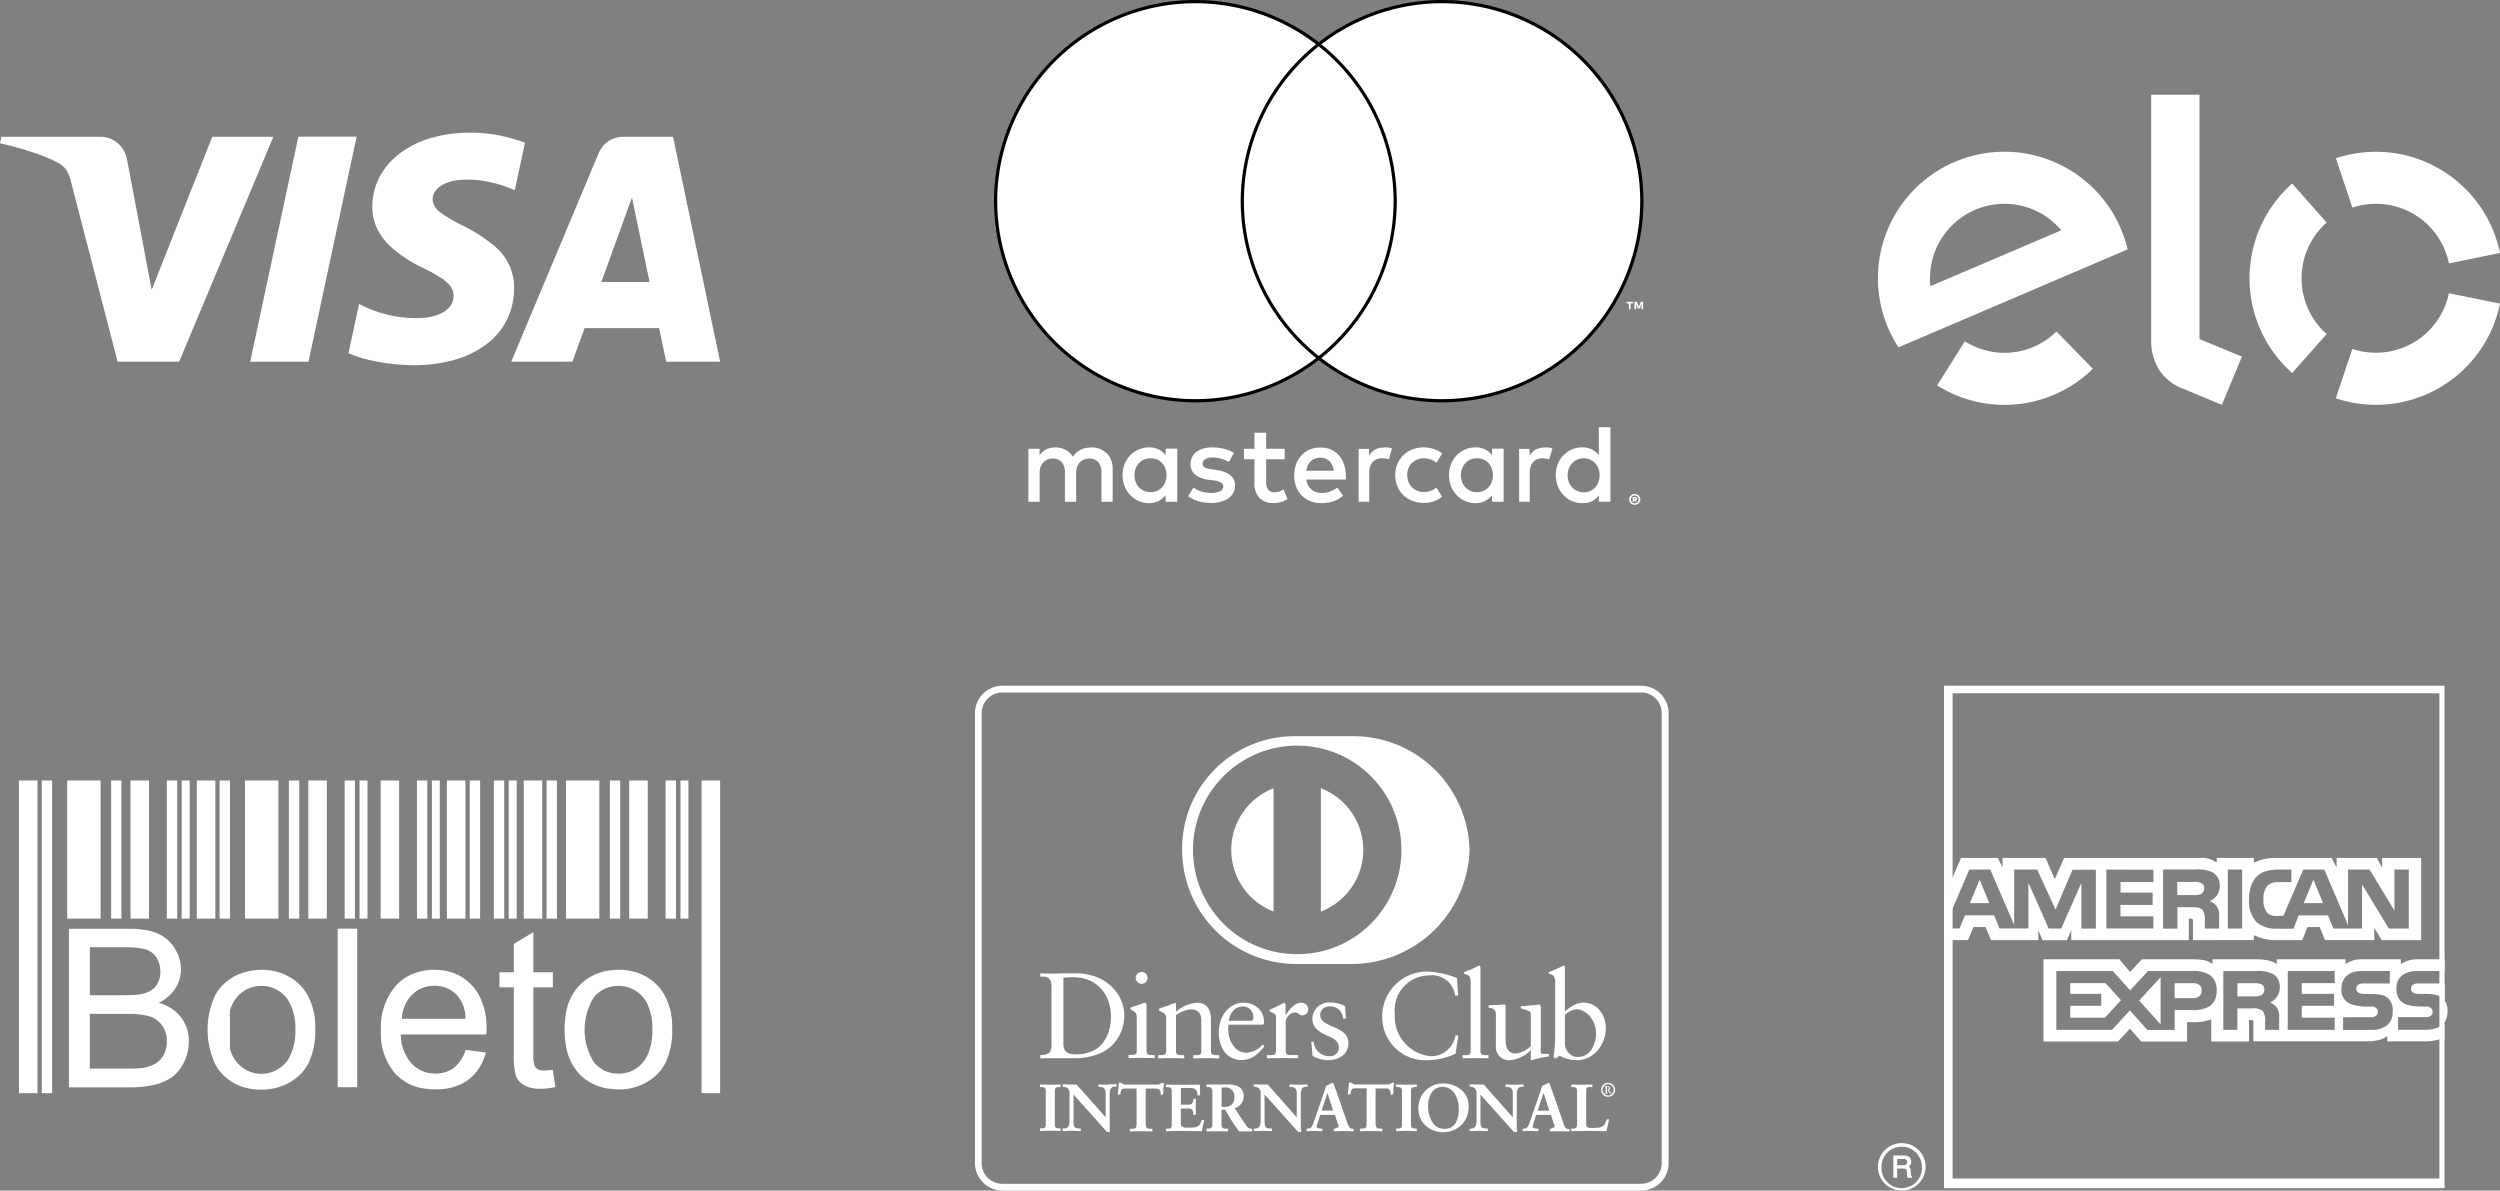 <svg xmlns="http://www.w3.org/2000/svg" xmlns:xlink="http://www.w3.org/1999/xlink" width="129.098" height="61.48" viewBox="0 0 129.098 61.48">
    <rect x="0" y="0" width="129.098" height="61.48" fill="#808080" stroke="none"/>
    <defs>
      <clipPath id="clip-path">
        <path id="Caminho_36" data-name="Caminho 36" d="M21.331,12.009a10.665,10.665,0,0,1-1.912-.193,6.583,6.583,0,0,1-1.425-.425l.548-2.544.064.03a6.19,6.19,0,0,0,2.9.7h.123a3.181,3.181,0,0,0,.643-.073,2.19,2.19,0,0,0,.575-.207,1.208,1.208,0,0,0,.414-.351.871.871,0,0,0,.163-.505c.007-.508-.387-.877-1.557-1.445a6.707,6.707,0,0,1-1.754-1.162,3.533,3.533,0,0,1-.357-.41,2.842,2.842,0,0,1-.282-.467,2.51,2.51,0,0,1-.182-.528,2.6,2.6,0,0,1-.069-.6,3.361,3.361,0,0,1,.384-1.553,3.644,3.644,0,0,1,1.049-1.211,5.019,5.019,0,0,1,1.6-.79A7.161,7.161,0,0,1,24.3,0a7.681,7.681,0,0,1,.825.044c.247.026.5.066.742.116a9.08,9.08,0,0,1,1.243.355l-.526,2.462a6.019,6.019,0,0,0-1.378-.444,5.629,5.629,0,0,0-1.076-.11,3.98,3.98,0,0,0-.511.03,2.347,2.347,0,0,0-.565.144,1.448,1.448,0,0,0-.4.231.946.946,0,0,0-.235.288.723.723,0,0,0-.081.312.9.9,0,0,0,.432.714,7.41,7.41,0,0,0,1.052.622,7.928,7.928,0,0,1,1.825,1.188,2.738,2.738,0,0,1,.9,2.083,3.668,3.668,0,0,1-.378,1.644,3.6,3.6,0,0,1-1.058,1.254,5.006,5.006,0,0,1-1.644.8A7.784,7.784,0,0,1,21.331,12.009Zm15.855-.181H34.4l-.363-1.734H30.187l-.628,1.734H26.4L30.911,1.067A1.364,1.364,0,0,1,32.193.213h2.563l2.43,11.619ZM32.634,3.352,31.053,7.711h2.489Zm-16.71,8.477H12.919L15.407.209h3.008L15.93,11.829Zm-6.677,0H6.073l-2.4-9.27a1.974,1.974,0,0,0-.246-.635,1.222,1.222,0,0,0-.471-.389A8.32,8.32,0,0,0,1.6.987C1.1.82.548.671,0,.548L.07.213H5.181a1.432,1.432,0,0,1,.47.08,1.36,1.36,0,0,1,.411.231,1.481,1.481,0,0,1,.5.877L7.833,8.118,10.961.213h3.156L9.249,11.832Z" transform="translate(0 0)" fill="#fff"></path>
      </clipPath>
      <clipPath id="clip-path-2">
        <path id="vectorMask" d="M2237.742,1561.458V1587.4h25.847v-8.563a.989.989,0,0,0,.153-.572.887.887,0,0,0-.153-.568v-16.241Z" transform="translate(-2237.742 -1561.458)" fill="none" stroke="#fff" stroke-width="1"></path>
      </clipPath>
    </defs>
    <g id="Grupo_1492" data-name="Grupo 1492" transform="translate(-936 -6843)">
      <g id="Grupo_62" data-name="Grupo 62" transform="translate(936 6849.85)">
        <g id="Grupo_61" data-name="Grupo 61" transform="translate(0 0)" clip-path="url(#clip-path)">
          <g id="Grupo_60" data-name="Grupo 60" transform="translate(-0.008 -0.119)">
            <rect id="Retângulo_97" data-name="Retângulo 97" width="37.279" height="12.135" fill="#fff"></rect>
          </g>
        </g>
      </g>
      <g id="Grupo_318" data-name="Grupo 318" transform="translate(986.347 6878.411)">
        <path id="Exclusão_1" data-name="Exclusão 1" d="M8.74,11.762H5.891A5.89,5.89,0,0,1,0,5.932,5.8,5.8,0,0,1,5.8,0H8.694l.142,0a5.977,5.977,0,0,1,4.17,1.684,6.044,6.044,0,0,1,1.835,4.248A6.1,6.1,0,0,1,8.74,11.762ZM5.939.485a5.389,5.389,0,0,0-3.007,9.855,5.335,5.335,0,0,0,2.993.914h.031a5.332,5.332,0,0,0,2.087-.423A5.388,5.388,0,0,0,5.939.485ZM4.72,9.055h0a3.411,3.411,0,0,1,0-6.366V9.053Zm2.442,0h0V2.688a3.408,3.408,0,0,1,0,6.366Z" transform="translate(10.699 2.606)" fill="#fff"></path>
        <path id="Caminho_51" data-name="Caminho 51" d="M1.751,4.383H.843c-.3,0-.6,0-.842.01V4.221H.021a.918.918,0,0,0,.406-.093c.1-.064.14-.173.15-.382V.691a.864.864,0,0,0-.045-.3A.32.32,0,0,0,.415.232.648.648,0,0,0,.054.173H0V0C.245.012.5.012.74.012L1.134,0h.691A3.006,3.006,0,0,1,2.9.187a2.311,2.311,0,0,1,.786.5,2.112,2.112,0,0,1,.486.7A2.09,2.09,0,0,1,4.34,2.2a2.223,2.223,0,0,1-.46,1.324,2.064,2.064,0,0,1-.785.6,3.267,3.267,0,0,1-1.345.259ZM1.682.2c-.2,0-.313.01-.406.017L1.193.227V3.643c0,.475.33.539.652.539A1.982,1.982,0,0,0,2.7,4.01a1.492,1.492,0,0,0,.557-.455,1.863,1.863,0,0,0,.3-.629,2.631,2.631,0,0,0,.09-.7,2.354,2.354,0,0,0-.137-.812A1.842,1.842,0,0,0,3.118.774,1.753,1.753,0,0,0,2.5.346,2.171,2.171,0,0,0,1.682.2Z" transform="translate(3.373 14.852)" fill="#fff"></path>
        <path id="Caminho_52" data-name="Caminho 52" d="M2927.949,1777.764v-.164h-.107c-.173,0-.314,0-.314-.207v-2.42l-.045-.088-.112.031c-.028.019-.378.14-.673.228v.1c.233.125.326.163.326.441v1.7c0,.207-.126.207-.3.207h-.122v.164c.233,0,.458-.012.691-.012s.448.012.66.012" transform="translate(-2918.669 -1758.528)" fill="#fff"></path>
        <path id="Caminho_53" data-name="Caminho 53" d="M2931.943,1753.682a.315.315,0,0,0,.307-.315.306.306,0,0,0-.307-.3.319.319,0,0,0-.308.3.322.322,0,0,0,.308.315" transform="translate(-2923.338 -1738.286)" fill="#fff"></path>
        <path id="Caminho_54" data-name="Caminho 54" d="M2950.812,1777.6h-.114c-.173,0-.314,0-.314-.205v-1.623c0-.491-.187-.878-.721-.878a1.833,1.833,0,0,0-1.087.473v-.409l-.038-.064a7.627,7.627,0,0,1-.828.3v.121c.3.119.363.183.363.415v1.666c0,.206-.125.206-.3.206h-.114v.164c.227,0,.451-.012.678-.012s.448.012.667.012v-.164h-.114c-.173,0-.312,0-.312-.206v-1.86a1.659,1.659,0,0,1,.727-.3c.36,0,.579.173.579.536v1.626c0,.206-.126.206-.3.206h-.114v.164c.224,0,.451-.012.68-.012s.445.012.664.012Z" transform="translate(-2938.198 -1758.526)" fill="#fff"></path>
        <path id="Caminho_55" data-name="Caminho 55" d="M1.2,2.964a1.156,1.156,0,0,1-.608-.157,1.087,1.087,0,0,1-.366-.375A1.715,1.715,0,0,1,0,1.6,2.038,2.038,0,0,1,.137.828,1.383,1.383,0,0,1,.47.337,1.274,1.274,0,0,1,.887.076,1.108,1.108,0,0,1,1.27,0a1.155,1.155,0,0,1,.719.244.937.937,0,0,1,.346.743V1.1l-.067.038H.5A1.566,1.566,0,0,0,.5,1.5a1.336,1.336,0,0,0,.287.767.824.824,0,0,0,.636.321,1.225,1.225,0,0,0,.849-.422l.086.086a2.174,2.174,0,0,1-.5.5,1.148,1.148,0,0,1-.664.209ZM1.245.2C.864.2.6.477.519.937h1.1c.154,0,.173-.08.173-.157A.614.614,0,0,0,1.649.37.519.519,0,0,0,1.245.2Z" transform="translate(12.588 16.364)" fill="#fff"></path>
        <path id="Caminho_56" data-name="Caminho 56" d="M3026.568,1777.758v-.162h-.345c-.173,0-.3,0-.3-.207v-1.476a.529.529,0,0,1,.458-.518c.219,0,.219.15.413.15a.311.311,0,0,0,.214-.1.307.307,0,0,0,.08-.222.346.346,0,0,0-.358-.332c-.38,0-.646.4-.8.647h-.012v-.564l-.055-.083c-.057,0-.309.173-.767.359v.092c.093.052.326.089.326.284v1.765c0,.208-.126.208-.3.208h-.173v.162c.23,0,.491-.01.751-.01s.532,0,.879.01" transform="translate(-3009.878 -1758.523)" fill="#fff"></path>
        <path id="Caminho_57" data-name="Caminho 57" d="M3057.664,1777.66a.828.828,0,0,1-.792-.766l-.114.029.068.724a1.649,1.649,0,0,0,.769.215c.747,0,1.081-.441,1.081-.856,0-.985-1.459-.759-1.459-1.5a.445.445,0,0,1,.491-.416.645.645,0,0,1,.69.624h.146l-.043-.641a1.623,1.623,0,0,0-.715-.184.864.864,0,0,0-.973.806c0,1.011,1.367.773,1.367,1.512a.444.444,0,0,1-.509.448" transform="translate(-3039.391 -1758.528)" fill="#fff"></path>
        <path id="Caminho_58" data-name="Caminho 58" d="M3111.086,1756.948l.145-.916-.145-.038a1.278,1.278,0,0,1-1.264,1.089,2.047,2.047,0,0,1-1.87-2.181,1.791,1.791,0,0,1,1.771-1.991,1.2,1.2,0,0,1,1.344,1.037h.157l-.062-.9a4.481,4.481,0,0,0-1.483-.333,2.308,2.308,0,0,0-2.377,2.211,2.234,2.234,0,0,0,2.4,2.361,3.522,3.522,0,0,0,1.382-.332" transform="translate(-3086.271 -1737.952)" fill="#fff"></path>
        <path id="Caminho_59" data-name="Caminho 59" d="M3165.9,1753.079v-.162h-.106c-.174,0-.311,0-.311-.207v-4.34l-.052-.088-.142.069a3.857,3.857,0,0,1-.645.272v.1c.238.067.335.081.335.489v3.5c0,.207-.128.207-.3.207h-.121v.162c.235,0,.46-.008.691-.008s.448.008.66.008" transform="translate(-3139.381 -1733.843)" fill="#fff"></path>
        <path id="Caminho_60" data-name="Caminho 60" d="M3183.525,1776.719v1.609a.677.677,0,0,0,.69.746,1.689,1.689,0,0,0,1.114-.527v.508l.03.019a6.491,6.491,0,0,1,.907-.194v-.133h-.251c-.107,0-.173,0-.173-.118v-2.317l-.051-.114c-.064,0-.416.05-.981.088v.11c.224.066.518.135.518.26v1.69a1.407,1.407,0,0,1-.759.384c-.546,0-.546-.541-.546-.731v-1.62c0-.139,0-.181-.067-.181s-.587.038-.809.045v.119c.345.03.373.187.373.346" transform="translate(-3156.625 -1759.736)" fill="#fff"></path>
        <path id="Caminho_61" data-name="Caminho 61" d="M1.438,4.893a1.728,1.728,0,0,1-.8-.185L.565,4.667l-.188.142-.13-.06A7.32,7.32,0,0,0,.334,3.63V.928A.6.6,0,0,0,.263.563.432.432,0,0,0,.026.444L0,.437V.346A4.12,4.12,0,0,0,.648.069L.788,0,.835.088V2.38a2.53,2.53,0,0,1,.434-.306,1.061,1.061,0,0,1,1.369.258,1.327,1.327,0,0,1,.23.422,1.556,1.556,0,0,1,.08.5,1.768,1.768,0,0,1-.413,1.13,1.483,1.483,0,0,1-.474.373,1.383,1.383,0,0,1-.622.14Zm0-2.625a.971.971,0,0,0-.6.3V4.089a.691.691,0,0,0,.173.411.662.662,0,0,0,.2.166.6.6,0,0,0,.28.067.838.838,0,0,0,.728-.4,1.53,1.53,0,0,0,.225-.819,1.383,1.383,0,0,0-.318-.876A1.136,1.136,0,0,0,1.8,2.37a.76.76,0,0,0-.37-.1Z" transform="translate(29.627 14.437)" fill="#fff"></path>
        <path id="Caminho_62" data-name="Caminho 62" d="M2863.911,1833.205c-.173,0-.372-.012-.508-.012h-.012v.132h.061c.125,0,.238.015.241.172v1.789c0,.173-.116.173-.241.173h-.061v.133h.012c.137,0,.338-.014.5-.014s.375.014.541.014h.014v-.133h-.06c-.125,0-.239-.014-.239-.173V1833.5c0-.172.116-.172.239-.172h.06v-.132h-.018c-.164,0-.365.012-.535.012" transform="translate(-2860.037 -1812.602)" fill="#fff"></path>
        <path id="Caminho_63" data-name="Caminho 63" d="M2881.914,1833.212c-.159,0-.319-.012-.479-.012h-.014v.132h.09c.1,0,.281.035.281.307v1.257l-1.5-1.692h-.314c-.129,0-.262-.012-.393-.012h-.014v.131h.059a.294.294,0,0,1,.295.294v1.438c0,.273-.066.416-.292.418h-.062v.133h.014c.156,0,.313-.014.467-.014s.292.014.438.014h.017v-.133h-.075c-.256,0-.3-.086-.3-.386v-1.369l1.728,1.932h.16v-.016a2.156,2.156,0,0,1-.019-.346v-1.556c0-.4.147-.416.29-.42h.064v-.131h-.014c-.142,0-.281.012-.42.012" transform="translate(-2875.044 -1812.61)" fill="#fff"></path>
        <path id="Caminho_64" data-name="Caminho 64" d="M2921.043,1831.672v.017l-.173.1h-1.782l-.173-.09v-.01h-.108v.016l-.021.289-.041.29v.016h.133v-.01c.056-.252.052-.3.3-.3h.546v1.811c0,.263-.083.266-.271.27h-.077v.135h.015c.135,0,.375-.012.578-.012s.422.012.557.012h.015v-.135h-.079c-.162,0-.266-.019-.268-.276v-1.8h.546c.216,0,.229.185.237.315v.021l.12-.045h.01v-.285l.038-.276v-.014l-.1-.017Z" transform="translate(-2911.379 -1811.191)" fill="#fff"></path>
        <path id="Caminho_65" data-name="Caminho 65" d="M2954.977,1835v.014c-.1.384-.27.4-.677.4-.225,0-.4,0-.4-.206v-.781h.4c.228,0,.228.116.252.326v.014l.13-.026v-.012c0-.131-.011-.259-.011-.389s0-.266.011-.4v-.014h-.13v.012c-.022.187-.059.287-.254.289h-.395v-.864h.462c.345,0,.382.162.4.385v.018l.12-.031h.013v-.012c0-.1-.013-.224-.013-.345v-.187h-.015c-.233,0-.587.012-.875.012s-.644-.012-.849-.012h-.016v.131h.063c.123,0,.237.014.239.181v1.789c0,.173-.118.173-.239.173h-.062v.133h.016c.2,0,.6-.016.909-.016s.691.016.917.016h.014v-.014c.03-.173.071-.361.118-.542v-.012l-.109-.028Z" transform="translate(-2943.27 -1812.594)" fill="#fff"></path>
        <path id="Caminho_66" data-name="Caminho 66" d="M1.113,2.421H0V2.283H.076c.14,0,.225-.064.225-.173V.382A.252.252,0,0,0,.232.174.256.256,0,0,0,.083.133H0V0H.546c.123,0,.2.009.289,0s.173,0,.259,0A1.113,1.113,0,0,1,1.67.123a.5.5,0,0,1,.183.188.645.645,0,0,1-.4.914l.574.864a.358.358,0,0,0,.32.2h.012v.135H1.68A9,9,0,0,1,.973,1.31h-.2v.716c0,.256.105.258.263.258h.08ZM.951.154.778.166v.992H.925a.543.543,0,0,0,.38-.119.536.536,0,0,0,.13-.4A.449.449,0,0,0,.951.154Z" transform="translate(11.957 20.589)" fill="#fff"></path>
        <path id="Caminho_67" data-name="Caminho 67" d="M3018.509,1833.327v-.131h-.018c-.141,0-.28.012-.42.012s-.316-.012-.479-.012h-.014v.131h.089c.1,0,.283.035.283.31v1.256l-1.5-1.692h-.314c-.129,0-.265-.012-.394-.012h-.014v.131h.059a.292.292,0,0,1,.3.294v1.438c0,.273-.066.416-.292.42h-.06v.131h.014c.154,0,.312-.012.466-.012s.292.012.439.012h.016v-.131h-.073c-.259,0-.3-.088-.308-.385v-1.371l1.737,1.934h.156v-.015a1.931,1.931,0,0,1-.023-.346v-1.556c0-.4.151-.417.294-.42Z" transform="translate(-3001.334 -1812.606)" fill="#fff"></path>
        <path id="Caminho_68" data-name="Caminho 68" d="M.811,2.5H.741c-.118,0-.239-.01-.358-.01a3.137,3.137,0,0,0-.32.01H0V2.37H.036a.285.285,0,0,0,.173-.054.328.328,0,0,0,.112-.157L.864.588A3.885,3.885,0,0,0,1,.156,1.573,1.573,0,0,0,1.312,0h.035l.036.022.031.085L2.041,1.9l.033.093c.031.092.062.173.1.252a.2.2,0,0,0,.211.128h.04v.131H2.333c-.128,0-.261-.01-.4-.01s-.278,0-.423.01H1.4V2.37h.054l.2-.085a1.073,1.073,0,0,0-.066-.24l-.13-.385H.7L.593,2c-.012.043-.026.083-.038.118a.534.534,0,0,0-.036.142c0,.092.154.105.244.105H.811V2.5ZM1.072.519h0l-.3.919h.595Z" transform="translate(17.128 20.503)" fill="#fff"></path>
        <path id="Caminho_69" data-name="Caminho 69" d="M3084.922,1831.672v.019l-.172.091h-1.78l-.173-.09v-.01h-.108v.016l-.021.289-.039.289v.016h.132v-.011c.054-.252.048-.3.3-.3h.544v1.811c0,.262-.08.266-.269.27h-.078v.135h.01c.133,0,.373-.012.577-.012s.424.012.558.012h.014v-.135h-.081c-.163,0-.267-.019-.269-.276v-1.8h.546c.216,0,.23.185.237.314v.021l.123-.045h.012v-.285l.038-.277v-.014l-.1-.017Z" transform="translate(-3063.38 -1811.191)" fill="#fff"></path>
        <path id="Caminho_70" data-name="Caminho 70" d="M3117.757,1833.222c-.173,0-.371-.012-.508-.012h-.012v.127h.062c.124,0,.235.018.237.183v1.791c0,.173-.115.173-.237.173h-.062v.133h.012c.135,0,.336-.014.5-.014s.374.014.54.014h.013v-.133h-.06c-.126,0-.239-.012-.239-.173v-1.791c0-.172.113-.172.239-.183h.06v-.127h-.013c-.163,0-.368.012-.536.012" transform="translate(-3095.487 -1812.618)" fill="#fff"></path>
        <path id="Caminho_71" data-name="Caminho 71" d="M1.295,2.517a1.341,1.341,0,0,1-.921-.346A1.149,1.149,0,0,1,.1,1.78a1.3,1.3,0,0,1-.1-.5A1.279,1.279,0,0,1,.37.368,1.274,1.274,0,0,1,1.276,0a1.429,1.429,0,0,1,.937.321A1.1,1.1,0,0,1,2.5.692a1.2,1.2,0,0,1,.1.5,1.45,1.45,0,0,1-.1.534,1.231,1.231,0,0,1-.277.417,1.314,1.314,0,0,1-.926.372ZM1.27.173A.664.664,0,0,0,.669.5a1.234,1.234,0,0,0-.161.659,1.566,1.566,0,0,0,.206.819.709.709,0,0,0,.612.363.752.752,0,0,0,.394-.09A.634.634,0,0,0,1.951,2a1.556,1.556,0,0,0,.138-.721,1.383,1.383,0,0,0-.2-.736A.724.724,0,0,0,1.27.173Z" transform="translate(22.894 20.54)" fill="#fff"></path>
        <path id="Caminho_72" data-name="Caminho 72" d="M3172.464,1833.327v-.131h-.014c-.141,0-.28.012-.42.012s-.317-.012-.479-.012h-.016v.131h.092c.1,0,.28.035.28.31v1.256l-1.5-1.692h-.316c-.128,0-.259-.012-.394-.012h-.012v.131h.056a.293.293,0,0,1,.208.086.3.3,0,0,1,.085.208v1.44c0,.273-.067.417-.292.418h-.061v.133h.013c.157,0,.311-.012.466-.012s.293.012.44.012h.016v-.133h-.074c-.257,0-.3-.087-.305-.384v-1.37l1.728,1.934h.162v-.015a2.645,2.645,0,0,1-.016-.346v-1.556c0-.4.15-.416.29-.42Z" transform="translate(-3144.134 -1812.606)" fill="#fff"></path>
        <path id="Caminho_73" data-name="Caminho 73" d="M.812,2.5H.8c-.131,0-.273-.012-.411-.012s-.239,0-.37.012H0V2.37H.036a.3.3,0,0,0,.285-.214L.864.586A4.438,4.438,0,0,0,1,.154,1.535,1.535,0,0,0,1.312,0h.035l.036.021.029.085.633,1.8v.016a2.973,2.973,0,0,0,.121.33.2.2,0,0,0,.213.13H2.42v.131H2.4c-.162,0-.309-.012-.47-.012s-.356,0-.519.012H1.4V2.37h.052l.2-.086a1.037,1.037,0,0,0-.067-.24l-.131-.385H.691L.586,2q-.018.062-.036.114h0a.47.47,0,0,0-.031.145c0,.048.041.107.239.107H.812V2.5ZM1.073.519h0l-.3.918h.6Z" transform="translate(28.285 20.505)" fill="#fff"></path>
        <path id="Caminho_74" data-name="Caminho 74" d="M3243.8,1835.006v.012l-.1.241a.479.479,0,0,1-.32.173l-.255.014h-.191c-.107-.016-.19-.05-.192-.173v-1.763c0-.173.085-.173.217-.173h.1v-.132h-.013c-.173,0-.346.012-.519.012s-.356-.012-.539-.012h-.014v.132h.054c.124,0,.241.014.241.173v1.755c0,.2-.117.215-.241.216h-.062v.132h.014c.3,0,.6-.012.9-.012s.6.012.9.012h.012v-.01c.041-.2.088-.387.128-.581V1835Z" transform="translate(-3211.179 -1812.612)" fill="#fff"></path>
        <path id="Caminho_75" data-name="Caminho 75" d="M.36.721A.346.346,0,0,1,0,.361.361.361,0,0,1,.1.105.356.356,0,0,1,.36,0,.356.356,0,0,1,.717.361a.36.36,0,0,1-.1.256.358.358,0,0,1-.254.1Zm0-.652A.282.282,0,0,0,.154.157a.3.3,0,0,0-.083.2.3.3,0,0,0,.083.2A.282.282,0,0,0,.36.653.294.294,0,0,0,.645.361a.3.3,0,0,0-.083-.2A.278.278,0,0,0,.36.069Z" transform="translate(32.336 20.507)" fill="#fff"></path>
        <path id="Caminho_76" data-name="Caminho 76" d="M.173.382H0V.365L.052.33V.066L0,.017V0H.188L.308.1.221.2l.06.083L.359.37V.382H.29L.162.214H.121V.335L.173.365ZM.121.022V.2H.164L.232.1.162.022Z" transform="translate(32.515 20.676)" fill="#fff"></path>
        <path id="Caminho_77" data-name="Caminho 77" d="M34.394,26.069H1.422A1.422,1.422,0,0,1,.112,25.2,1.4,1.4,0,0,1,0,24.657V1.414a1.405,1.405,0,0,1,.417-1A1.422,1.422,0,0,1,1.422,0H34.394a1.424,1.424,0,0,1,1.312.864,1.4,1.4,0,0,1,.112.55V24.657a1.4,1.4,0,0,1-.417,1,1.424,1.424,0,0,1-1.006.413ZM1.422.346A1.065,1.065,0,0,0,.667.657a1.051,1.051,0,0,0-.321.757V24.657a1.051,1.051,0,0,0,.313.75,1.065,1.065,0,0,0,.755.311H34.394a1.066,1.066,0,0,0,1.068-1.061V1.414A1.066,1.066,0,0,0,34.394.346Z" transform="translate(0 0)" fill="#fff"></path>
      </g>
      <g id="Grupo_319" data-name="Grupo 319" transform="translate(1032.974 6878.411)">
        <g id="Grupo_66" data-name="Grupo 66" transform="translate(3.414)" clip-path="url(#clip-path-2)">
          <rect id="Retângulo_98" data-name="Retângulo 98" width="26.137" height="26.06" transform="translate(-0.057 -0.113)" fill="none" stroke="#fff" stroke-width="1"></rect>
        </g>
        <path id="União_2" data-name="União 2" d="M15.752,9.477H13.8V8.332a2.424,2.424,0,0,1-.947.148h-.3v1h-2.37L9.6,8.816l-.617.661H5.137V5.233H9.055l.554.653.607-.653h2.623a2.964,2.964,0,0,1,.543.044.949.949,0,0,1,.482.205V5.233H16.2a2.483,2.483,0,0,1,.47.048,1.337,1.337,0,0,1,.513.2V5.233h3.554v.249a1.409,1.409,0,0,1,.86-.249h1.994v.249a1.53,1.53,0,0,1,.912-.249h1.348v.607H24.4c-.5,0-1.039.237-1.039.9,0,.9.74.924,1.4.936h.126a.363.363,0,0,1,.251.068.246.246,0,0,1,.093.2.257.257,0,0,1-.086.2.416.416,0,0,1-.3.078H23.448v.654h1.4a1.641,1.641,0,0,0,.6-.1.81.81,0,0,0,.386-.293v.789a2.442,2.442,0,0,1-1.067.2H22.892V9.2a1.185,1.185,0,0,1-.432.2,2.185,2.185,0,0,1-.555.07H15.976V8.5c0-.119,0-.126-.133-.126h-.091v1.11Zm4.857-1.25v.654h1.417a1.31,1.31,0,0,0,.845-.237.889.889,0,0,0,.3-.726.845.845,0,0,0-.219-.652.731.731,0,0,0-.329-.184,2.08,2.08,0,0,0-.5-.05l-.39-.011a.807.807,0,0,1-.282-.037.229.229,0,0,1-.158-.226.236.236,0,0,1,.107-.22.507.507,0,0,1,.292-.054H23.02V5.839H21.561c-.766,0-1.038.468-1.038.9a.782.782,0,0,0,.455.8,2.571,2.571,0,0,0,.945.138h.13a.368.368,0,0,1,.257.068.247.247,0,0,1,.091.2.257.257,0,0,1-.086.2.418.418,0,0,1-.3.078ZM9.6,7.873l.9,1.008h1.411V7.857h.908a1.62,1.62,0,0,0,.871-.185.781.781,0,0,0,.284-.311,1.123,1.123,0,0,0,.107-.521,1.1,1.1,0,0,0-.109-.511.778.778,0,0,0-.286-.305,1.558,1.558,0,0,0-.827-.185H10.536l-.925.993-.893-.993H5.8v3.04H8.672L9.6,7.871Zm8.149,1.006h2.425V8.247h-1.7v-.61h1.665V7.019H18.474V6.464h1.7V5.839H17.752Zm-3.327,0h.728V7.77l0,0h.778a.7.7,0,0,1,.533.135.819.819,0,0,1,.119.542v.433h.726v-.6a.869.869,0,0,0-.12-.554.757.757,0,0,0-.354-.256.8.8,0,0,0,.326-.253.878.878,0,0,0,.184-.555.786.786,0,0,0-.1-.418.739.739,0,0,0-.27-.259,1.747,1.747,0,0,0-.875-.142H14.424ZM10.076,7.361l1.11-1.2V8.6ZM6.52,8.247v-.61h1.6V7.019H6.52V6.464h1.82l.8.885-.828.893,0,.005Zm19.31-.923a.448.448,0,0,0-.042-.05.725.725,0,0,0-.328-.185,2.09,2.09,0,0,0-.5-.063l-.4-.005a.8.8,0,0,1-.281-.037.229.229,0,0,1-.159-.226.24.24,0,0,1,.107-.22.507.507,0,0,1,.292-.054h1.335v.869ZM11.909,7.239V6.467h.949a.531.531,0,0,1,.322.087.337.337,0,0,1,.123.287c0,.253-.167.4-.455.4Zm4.127-.09v0h-.885v-.68h.9a.709.709,0,0,1,.342.059.286.286,0,0,1,.15.272.327.327,0,0,1-.15.284.7.7,0,0,1-.3.068ZM6.572,3.722l-.22.526H5.089l-.22-.52v.518H2.426L2.147,3.57H1.521l-.281.673H0v-.6H.8l.285-.68H2.591l.275.679H4.358V1.28L5.405,3.646h.638l.01,0,1.04-2.356,0,2.358h.74l.008,0V.609H7.835l-1.2,0,0,0L5.76,2.666,4.81.6H3.623v0l0,2.865L2.389.6H1.305l-.393.924L0,3.643V2.024L.879,0h1.9l.246.5V0H5.241L5.725,1.1,6.2,0h7.054c.032,0,.065,0,.1,0a1.186,1.186,0,0,1,.726.25V0H16V.25A2.465,2.465,0,0,1,17.078,0c.046,0,.092,0,.137,0h2.8l.259.5V0h2.072l.279.5V0h2.016V4.244H22.6L22.219,3.6v.642H19.676L19.4,3.569H18.77l-.274.675H17.105A2.508,2.508,0,0,1,16,3.986v.257H12.857V3.28c0-.136-.027-.142-.107-.142h-.111V4.246H6.572ZM16.6.692a1.083,1.083,0,0,0-.454.27,1.3,1.3,0,0,0-.312.555,2.257,2.257,0,0,0-.08.64,1.536,1.536,0,0,0,.392,1.163,1.569,1.569,0,0,0,.969.337l.081,0h.853l.265-.691h1.513l.281.68h1.48V1.367l1.382,2.279H24V.6h-.74V2.723L21.975.6h-1.11V3.479L19.639.6H18.55l-1.023,2.39H17.2L17.14,3a.713.713,0,0,1-.443-.156,1.04,1.04,0,0,1-.2-.714,1.008,1.008,0,0,1,.2-.69.7.7,0,0,1,.48-.189.679.679,0,0,1,.075,0h.687V.6h-.731A2.158,2.158,0,0,0,16.6.692ZM11.314,3.651h.727V3.645h.014v-1.1h-.012l.012,0,.767,0,.013,0a1.731,1.731,0,0,1,.269.016.719.719,0,0,1,.247.115l0,.006a.9.9,0,0,1,.12.48l-.005.047v.022c0,.012,0,.023,0,.035v.38h0l.74,0v-.6a.858.858,0,0,0-.124-.554.83.83,0,0,0-.357-.259.858.858,0,0,0,.515-.808.8.8,0,0,0-.009-.14.707.707,0,0,0-.046-.171.623.623,0,0,0-.049-.1.712.712,0,0,0-.266-.268,1.727,1.727,0,0,0-.719-.157,1.591,1.591,0,0,0-.16.008H11.329V.612h-.015Zm3.341-.005h.74V.6h-.74ZM8.384.608V3.643l2.428,0V3.015h-1.7V2.427h1.662V1.8h-.009V1.789H9.115V1.245h1.7V.608L8.384.6h0ZM19.574,2.335h-1l.5-1.21.5,1.208v0Zm-18.236,0,.5-1.211.5,1.211Zm11.588-.418h-.883V1.239h.894a.752.752,0,0,1,.347.056.276.276,0,0,1,.15.266.327.327,0,0,1-.149.294v0a.711.711,0,0,1-.3.066Z" transform="translate(3.413 8.892)" fill="#fff"></path>
        <path id="Caminho_80" data-name="Caminho 80" d="M1.228,2.449A1.224,1.224,0,0,1,.366.357a1.239,1.239,0,0,1,1.742,0,1.225,1.225,0,0,1-.88,2.092Zm0-2.264a1.038,1.038,0,0,0-.74.307,1.047,1.047,0,0,0-.3.74,1.045,1.045,0,1,0,2.088,0,1.049,1.049,0,0,0-.3-.74A1.036,1.036,0,0,0,1.228.185ZM1,1.789H.8V.639h.533A.486.486,0,0,1,1.6.7a.285.285,0,0,1,.124.255.3.3,0,0,1-.124.259c.046.028.092.078.1.211l.009.2c0,.057,0,.067.055.092v.068H1.535A1.507,1.507,0,0,1,1.5,1.48c0-.091-.013-.166-.166-.166H1v.47ZM1,.818v.32h.314c.185,0,.2-.089.2-.165,0-.137-.092-.155-.174-.155Z" transform="translate(-0.005 23.62)" fill="#fff"></path>
      </g>
      <g id="_3" data-name="3" transform="translate(1032.974 6847.893)">
        <path id="Caminho_86" data-name="Caminho 86" d="M1497.177,1805.049a3.822,3.822,0,0,1-4.734.505l-1.43,2.279a6.521,6.521,0,0,0,8.042-.857Z" transform="translate(-1487.955 -1792.824)" fill="#fff"></path>
        <path id="Caminho_87" data-name="Caminho 87" d="M1.059,10.1A6.53,6.53,0,0,1,6.529,0h.1a6.536,6.536,0,0,1,6.262,5.042ZM6.531,2.689A3.848,3.848,0,0,0,2.686,6.478a3.344,3.344,0,0,0,.022.464l6.76-2.887A3.9,3.9,0,0,0,8.89,3.5a3.855,3.855,0,0,0-.685-.427A3.8,3.8,0,0,0,6.594,2.69Z" transform="translate(0.004 2.943)" fill="#fff"></path>
        <path id="Caminho_88" data-name="Caminho 88" d="M1692.882,1584.514v12.615l2.189.908-1.035,2.49-2.165-.9a2.453,2.453,0,0,1-1.068-.9,2.822,2.822,0,0,1-.419-1.565v-12.65Z" transform="translate(-1676.274 -1584.514)" fill="#fff"></path>
        <path id="Caminho_89" data-name="Caminho 89" d="M1863.275,1640.49a3.848,3.848,0,0,1,4.987,2.881l2.637-.538a6.543,6.543,0,0,0-8.475-4.891Z" transform="translate(-1838.775 -1634.662)" fill="#fff"></path>
        <path id="Caminho_90" data-name="Caminho 90" d="M1784.093,1676.993l1.783-2.013a3.844,3.844,0,0,1,0-5.758l-1.783-2.016a6.534,6.534,0,0,0,0,9.782" transform="translate(-1762.703 -1662.622)" fill="#fff"></path>
        <path id="Caminho_91" data-name="Caminho 91" d="M1868.2,1769.407a3.848,3.848,0,0,1-4.987,2.874l-.854,2.551a6.54,6.54,0,0,0,8.479-4.891Z" transform="translate(-1838.714 -1759.157)" fill="#fff"></path>
      </g>
      <g id="Grupo_1160" data-name="Grupo 1160" transform="translate(14 3959)">
        <g id="Grupo_67" data-name="Grupo 67" transform="translate(975.105 2907.103)">
          <path id="Caminho_107" data-name="Caminho 107" d="M6.47-22.8a1.009,1.009,0,0,0-.336-.225,1.178,1.178,0,0,0-.431-.081,1.678,1.678,0,0,0-.258.022,1.206,1.206,0,0,0-.263.074.994.994,0,0,0-.245.151.96.96,0,0,0-.2.242.994.994,0,0,0-.372-.359,1.106,1.106,0,0,0-.542-.131,1.5,1.5,0,0,0-.211.02,1.118,1.118,0,0,0-.218.064.924.924,0,0,0-.206.124.9.9,0,0,0-.176.2v-.336H2.433V-20.3h.581v-1.51a.852.852,0,0,1,.054-.31.7.7,0,0,1,.148-.226.656.656,0,0,1,.216-.139.755.755,0,0,1,.265-.047.58.58,0,0,1,.455.185.787.787,0,0,1,.168.53V-20.3H4.9v-1.51a.819.819,0,0,1,.055-.31.7.7,0,0,1,.148-.226.656.656,0,0,1,.216-.139.748.748,0,0,1,.265-.047.577.577,0,0,1,.453.185.787.787,0,0,1,.168.53V-20.3h.581v-1.718a1.2,1.2,0,0,0-.079-.44,1.03,1.03,0,0,0-.223-.344" transform="translate(-2.433 23.108)" fill="#fff"></path>
        </g>
        <g id="Grupo_68" data-name="Grupo 68" transform="translate(979.973 2907.105)">
          <path id="Caminho_108" data-name="Caminho 108" d="M6.7-20.228a1.365,1.365,0,0,1-.528-.107,1.354,1.354,0,0,1-.435-.3,1.384,1.384,0,0,1-.3-.46,1.575,1.575,0,0,1-.106-.575,1.537,1.537,0,0,1,.106-.577,1.388,1.388,0,0,1,.292-.456,1.334,1.334,0,0,1,.441-.3,1.333,1.333,0,0,1,.528-.106,1.065,1.065,0,0,1,.5.109,1.057,1.057,0,0,1,.356.294v-.336h.6V-20.3h-.6v-.336a1.078,1.078,0,0,1-.354.29A1.1,1.1,0,0,1,6.7-20.228Zm.07-2.315a.776.776,0,0,0-.347.07.745.745,0,0,0-.252.188.814.814,0,0,0-.168.279.986.986,0,0,0-.057.336,1,1,0,0,0,.057.336.847.847,0,0,0,.168.279.817.817,0,0,0,.257.19.856.856,0,0,0,.347.069.881.881,0,0,0,.336-.067.8.8,0,0,0,.428-.461,1.009,1.009,0,0,0,0-.695.814.814,0,0,0-.168-.279.751.751,0,0,0-.26-.185A.811.811,0,0,0,6.773-22.544Z" transform="translate(-5.335 23.106)" fill="#fff"></path>
        </g>
        <g id="Grupo_69" data-name="Grupo 69" transform="translate(983.361 2907.107)">
          <path id="Caminho_109" data-name="Caminho 109" d="M9.533-21.672a1.466,1.466,0,0,0-.7-.262l-.282-.044a1.644,1.644,0,0,1-.176-.034.623.623,0,0,1-.143-.049.32.32,0,0,1-.1-.081.217.217,0,0,1-.035-.121.271.271,0,0,1,.136-.235.675.675,0,0,1,.381-.091,1.271,1.271,0,0,1,.253.023,1.843,1.843,0,0,1,.235.057,1.4,1.4,0,0,1,.2.075,1.192,1.192,0,0,1,.153.079l.257-.466a1.73,1.73,0,0,0-.5-.213,2.393,2.393,0,0,0-.609-.074,1.649,1.649,0,0,0-.47.06,1.082,1.082,0,0,0-.356.168.752.752,0,0,0-.226.275.858.858,0,0,0-.077.366.675.675,0,0,0,.235.535,1.337,1.337,0,0,0,.693.267l.285.037a.879.879,0,0,1,.359.111.22.22,0,0,1,.114.193A.271.271,0,0,1,9-20.848a.98.98,0,0,1-.465.089,1.831,1.831,0,0,1-.3-.023,2.06,2.06,0,0,1-.243-.06,1.283,1.283,0,0,1-.2-.089c-.057-.034-.114-.069-.168-.107l-.277.448a1.693,1.693,0,0,0,.312.18,2.373,2.373,0,0,0,.319.107,2.195,2.195,0,0,0,.3.05c.092,0,.168.013.247.013a1.911,1.911,0,0,0,.525-.067,1.192,1.192,0,0,0,.391-.183.8.8,0,0,0,.243-.282.777.777,0,0,0,.084-.362.653.653,0,0,0-.252-.547" transform="translate(-7.354 23.105)" fill="#fff"></path>
        </g>
        <g id="Grupo_70" data-name="Grupo 70" transform="translate(988.832 2907.106)">
          <path id="Caminho_110" data-name="Caminho 110" d="M12.014-20.229a1.563,1.563,0,0,1-.56-.1,1.326,1.326,0,0,1-.448-.292,1.372,1.372,0,0,1-.289-.453,1.625,1.625,0,0,1-.1-.592,1.691,1.691,0,0,1,.1-.586A1.371,1.371,0,0,1,11-22.708a1.218,1.218,0,0,1,.43-.294,1.392,1.392,0,0,1,.552-.1,1.3,1.3,0,0,1,.523.1,1.123,1.123,0,0,1,.408.294,1.354,1.354,0,0,1,.265.453,1.719,1.719,0,0,1,.1.584v.082h0v.141H11.238a.934.934,0,0,0,.107.317.779.779,0,0,0,.185.215.768.768,0,0,0,.242.124,1,1,0,0,0,.28.035,1.214,1.214,0,0,0,.409-.07,1.357,1.357,0,0,0,.379-.211l.3.424a1.513,1.513,0,0,1-.534.3A2.1,2.1,0,0,1,12.014-20.229Zm-.049-2.347a.791.791,0,0,0-.285.049.633.633,0,0,0-.213.139.782.782,0,0,0-.148.213,1.072,1.072,0,0,0-.081.273h1.419a.835.835,0,0,0-.228-.5A.634.634,0,0,0,11.966-22.576Z" transform="translate(-10.615 23.106)" fill="#fff"></path>
        </g>
        <g id="Grupo_71" data-name="Grupo 71" transform="translate(996.827 2907.105)">
          <path id="Caminho_111" data-name="Caminho 111" d="M16.747-20.228a1.365,1.365,0,0,1-.528-.107,1.354,1.354,0,0,1-.435-.3,1.384,1.384,0,0,1-.3-.46,1.575,1.575,0,0,1-.106-.575,1.537,1.537,0,0,1,.106-.577,1.388,1.388,0,0,1,.292-.456,1.334,1.334,0,0,1,.441-.3,1.333,1.333,0,0,1,.528-.106,1.065,1.065,0,0,1,.5.109,1.057,1.057,0,0,1,.356.294v-.336h.6V-20.3h-.6v-.336a1.079,1.079,0,0,1-.354.29A1.1,1.1,0,0,1,16.747-20.228Zm.07-2.315a.776.776,0,0,0-.347.07.745.745,0,0,0-.252.188.814.814,0,0,0-.168.279.986.986,0,0,0-.057.336,1,1,0,0,0,.057.336.847.847,0,0,0,.168.279.817.817,0,0,0,.257.19.856.856,0,0,0,.347.069.881.881,0,0,0,.336-.067.816.816,0,0,0,.26-.185.823.823,0,0,0,.168-.277,1.029,1.029,0,0,0,0-.695.814.814,0,0,0-.168-.279.751.751,0,0,0-.26-.185A.811.811,0,0,0,16.818-22.544Z" transform="translate(-15.38 23.106)" fill="#fff"></path>
        </g>
        <g id="Grupo_72" data-name="Grupo 72" transform="translate(986.236 2906.345)">
          <path id="Caminho_112" data-name="Caminho 112" d="M10.93-20.538a.858.858,0,0,1-.284.054.566.566,0,0,1-.168-.027.4.4,0,0,1-.138-.089.413.413,0,0,1-.092-.168A.691.691,0,0,1,10.214-21v-1.188h.958v-.542h-.958v-.829h-.6v.829H9.068v.542h.545v1.2a1.1,1.1,0,0,0,.258.8.979.979,0,0,0,.723.26,1.309,1.309,0,0,0,.468-.081,1.691,1.691,0,0,0,.255-.121l-.2-.505a1.4,1.4,0,0,1-.183.086" transform="translate(-9.068 23.56)" fill="#fff"></path>
        </g>
        <g id="Grupo_73" data-name="Grupo 73" transform="translate(992.154 2907.099)">
          <path id="Caminho_113" data-name="Caminho 113" d="M13.925-23.1a1.054,1.054,0,0,0-.453.092.946.946,0,0,0-.336.336v-.359H12.6V-20.3h.547v-1.51a.969.969,0,0,1,.049-.31.71.71,0,0,1,.134-.232.57.57,0,0,1,.208-.143.671.671,0,0,1,.262-.049,1.08,1.08,0,0,1,.233.025.911.911,0,0,1,.121.034l.169-.57a1.163,1.163,0,0,0-.146-.037,1.375,1.375,0,0,0-.248-.018" transform="translate(-12.595 23.11)" fill="#fff"></path>
        </g>
        <g id="Grupo_74" data-name="Grupo 74" transform="translate(1000.447 2907.099)">
          <path id="Caminho_114" data-name="Caminho 114" d="M18.87-23.1a1.066,1.066,0,0,0-.455.092.946.946,0,0,0-.336.336v-.359h-.542V-20.3h.547v-1.51a.925.925,0,0,1,.049-.31.71.71,0,0,1,.134-.232.544.544,0,0,1,.206-.143.671.671,0,0,1,.262-.049,1.08,1.08,0,0,1,.233.025.911.911,0,0,1,.121.034l.168-.57a1.032,1.032,0,0,0-.146-.037,1.328,1.328,0,0,0-.245-.018" transform="translate(-17.538 23.11)" fill="#fff"></path>
        </g>
        <g id="Grupo_75" data-name="Grupo 75" transform="translate(1002.339 2906.064)">
          <path id="Caminho_115" data-name="Caminho 115" d="M20.033-19.809a1.365,1.365,0,0,1-.528-.107,1.359,1.359,0,0,1-.435-.3,1.416,1.416,0,0,1-.292-.455,1.591,1.591,0,0,1-.112-.577,1.546,1.546,0,0,1,.106-.579,1.361,1.361,0,0,1,.292-.456,1.288,1.288,0,0,1,.441-.3,1.306,1.306,0,0,1,.528-.107,1.067,1.067,0,0,1,.5.111,1.033,1.033,0,0,1,.356.292v-1.443h.6v3.847h-.6V-20.2a1.083,1.083,0,0,1-.354.292A1.136,1.136,0,0,1,20.033-19.809Zm.07-2.315a.8.8,0,0,0-.347.076.736.736,0,0,0-.252.185.814.814,0,0,0-.168.279.986.986,0,0,0-.057.336,1,1,0,0,0,.057.336.847.847,0,0,0,.168.279.812.812,0,0,0,.257.188.863.863,0,0,0,.342.077.879.879,0,0,0,.336-.065.816.816,0,0,0,.26-.185.823.823,0,0,0,.168-.277,1.014,1.014,0,0,0,0-.7.791.791,0,0,0-.168-.277.751.751,0,0,0-.26-.185A.8.8,0,0,0,20.1-22.125Z" transform="translate(-18.666 23.727)" fill="#fff"></path>
        </g>
        <g id="Grupo_76" data-name="Grupo 76" transform="translate(994.047 2907.101)">
          <path id="Caminho_116" data-name="Caminho 116" d="M14.589-22.3a.785.785,0,0,1,.27-.18.858.858,0,0,1,.336-.064,1.042,1.042,0,0,1,.372.064.874.874,0,0,1,.289.168l.289-.48A1.458,1.458,0,0,0,15.78-23a1.63,1.63,0,0,0-1.174,0,1.377,1.377,0,0,0-.465.3,1.4,1.4,0,0,0-.307.455,1.529,1.529,0,0,0,0,1.143,1.387,1.387,0,0,0,.307.455,1.429,1.429,0,0,0,.465.3,1.63,1.63,0,0,0,1.174,0,1.406,1.406,0,0,0,.364-.211l-.289-.476a.937.937,0,0,1-.289.168,1.079,1.079,0,0,1-.372.062.888.888,0,0,1-.336-.062.815.815,0,0,1-.27-.181.872.872,0,0,1-.18-.279,1,1,0,0,1,0-.71.872.872,0,0,1,.18-.279" transform="translate(-13.723 23.109)" fill="#fff"></path>
        </g>
        <g id="Grupo_77" data-name="Grupo 77" transform="translate(1006.131 2909.51)">
          <path id="Caminho_117" data-name="Caminho 117" d="M21.215-21.114a.334.334,0,0,1-.121-.022.28.28,0,0,1-.084-.062.287.287,0,0,1-.062-.087.275.275,0,0,1-.022-.109.272.272,0,0,1,.022-.111.268.268,0,0,1,.062-.086.267.267,0,0,1,.084-.06.253.253,0,0,1,.121-.022.251.251,0,0,1,.111.022.259.259,0,0,1,.092.06.3.3,0,0,1,.06.086.247.247,0,0,1,.022.111.275.275,0,0,1-.022.109.339.339,0,0,1-.06.087A.293.293,0,0,1,21.215-21.114Zm0-.482a.193.193,0,0,0-.081.017.161.161,0,0,0-.064.044.173.173,0,0,0-.044.064.2.2,0,0,0-.015.077.228.228,0,0,0,.015.081.2.2,0,0,0,.044.062.2.2,0,0,0,.221.044.223.223,0,0,0,.065-.044.179.179,0,0,0,.04-.062.2.2,0,0,0,.017-.081.173.173,0,0,0-.017-.077.148.148,0,0,0-.04-.064A.2.2,0,0,0,21.215-21.6Zm-.039.325h-.069v-.248h.122a.1.1,0,0,1,.079.023.074.074,0,0,1,.025.06.071.071,0,0,1-.02.05.1.1,0,0,1-.052.025l.075.089h-.075l-.077-.086h0v.086Zm0-.186v.045h.054a.064.064,0,0,0,.032-.007v-.034a.033.033,0,0,0-.025,0Z" transform="translate(-20.926 21.673)" fill="#fff"></path>
        </g>
        <g id="Grupo_78" data-name="Grupo 78" transform="translate(973.41 2884.079)">
          <path id="Caminho_118" data-name="Caminho 118" d="M14.211-26.523A10.287,10.287,0,0,1,18.125-34.6,10.306,10.306,0,0,0,3.648-32.92,10.308,10.308,0,0,0,5.334-18.441a10.305,10.305,0,0,0,12.791,0,10.292,10.292,0,0,1-3.914-8.082" transform="translate(-1.423 36.831)" fill="#fff"></path>
        </g>
        <g id="Grupo_79" data-name="Grupo 79" transform="translate(1005.992 2899.583)">
          <path id="Caminho_119" data-name="Caminho 119" d="M21.346-27.206h-.094v-.384h.128l.1.247.1-.247H21.7v.384H21.61v-.267l-.086.23h-.1l-.082-.23Zm-.287,0h-.094v-.3h-.122v-.082h.336v.082h-.124v.3Z" transform="translate(-20.843 27.59)" fill="#fff"></path>
        </g>
        <g id="Grupo_80" data-name="Grupo 80" transform="translate(990.112 2884.084)">
          <path id="Caminho_120" data-name="Caminho 120" d="M17.77-36.826A10.253,10.253,0,0,0,11.378-34.6a10.3,10.3,0,0,1,1.691,14.472,10.272,10.272,0,0,1-1.691,1.691,10.308,10.308,0,0,0,14.477-1.691A10.3,10.3,0,0,0,24.166-34.6a10.29,10.29,0,0,0-6.4-2.223" transform="translate(-11.378 36.828)"></path>
        </g>
        <g id="Grupo_82" data-name="Grupo 82" transform="translate(986.066 2884)">
          <path id="Caminho_1531" data-name="Caminho 1531" d="M10.318,0A10.306,10.306,0,1,1,0,10.306,10.312,10.312,0,0,1,10.318,0Z" transform="translate(0.084 0.084)" fill="#fff"></path>
          <path id="Caminho_121" data-name="Caminho 121" d="M19.368-16.1a10.407,10.407,0,0,1-10.4-10.389,10.408,10.408,0,0,1,10.4-10.39,10.408,10.408,0,0,1,10.4,10.39A10.407,10.407,0,0,1,19.368-16.1Zm0-20.611A10.24,10.24,0,0,0,9.134-26.488,10.24,10.24,0,0,0,19.368-16.267,10.24,10.24,0,0,0,29.6-26.488,10.241,10.241,0,0,0,19.368-36.71Z" transform="translate(-8.966 36.878)"></path>
        </g>
        <g id="Grupo_83" data-name="Grupo 83" transform="translate(973.327 2884)">
          <path id="Caminho_122" data-name="Caminho 122" d="M11.775-16.1a10.407,10.407,0,0,1-10.4-10.389,10.408,10.408,0,0,1,10.4-10.39,10.409,10.409,0,0,1,10.4,10.39A10.408,10.408,0,0,1,11.775-16.1Zm0-20.611A10.24,10.24,0,0,0,1.541-26.488,10.24,10.24,0,0,0,11.775-16.267,10.24,10.24,0,0,0,22.01-26.488,10.24,10.24,0,0,0,11.775-36.71Z" transform="translate(-1.373 36.878)"></path>
        </g>
      </g>
      <g id="Grupo_321" data-name="Grupo 321" transform="translate(936.979 6883.304)">
        <rect id="Retângulo_1216" data-name="Retângulo 1216" width="1.724" height="7.133" transform="translate(2.491 0)" fill="#fff"></rect>
        <rect id="Retângulo_1217" data-name="Retângulo 1217" width="0.532" height="7.133" transform="translate(4.759 0)" fill="#fff"></rect>
        <rect id="Retângulo_1218" data-name="Retângulo 1218" width="0.957" height="7.133" transform="translate(5.758 0)" fill="#fff"></rect>
        <rect id="Retângulo_1219" data-name="Retângulo 1219" width="0.536" height="7.133" transform="translate(7.637 0)" fill="#fff"></rect>
        <rect id="Retângulo_1220" data-name="Retângulo 1220" width="0.412" height="7.133" transform="translate(8.404 0)" fill="#fff"></rect>
        <rect id="Retângulo_1221" data-name="Retângulo 1221" width="0.534" height="16.147" transform="translate(1.179 0)" fill="#fff"></rect>
        <rect id="Retângulo_1222" data-name="Retângulo 1222" width="0.957" height="16.147" transform="translate(0 0)" fill="#fff"></rect>
        <rect id="Retângulo_1223" data-name="Retângulo 1223" width="1.727" height="7.133" transform="translate(11.671 0)" fill="#fff"></rect>
        <rect id="Retângulo_1224" data-name="Retângulo 1224" width="0.536" height="7.133" transform="translate(13.939 0)" fill="#fff"></rect>
        <rect id="Retângulo_1225" data-name="Retângulo 1225" width="0.957" height="7.133" transform="translate(14.941 0)" fill="#fff"></rect>
        <rect id="Retângulo_1226" data-name="Retângulo 1226" width="0.532" height="7.133" transform="translate(16.82 0)" fill="#fff"></rect>
        <rect id="Retângulo_1227" data-name="Retângulo 1227" width="0.412" height="7.133" transform="translate(17.587 0)" fill="#fff"></rect>
        <rect id="Retângulo_1228" data-name="Retângulo 1228" width="0.532" height="7.133" transform="translate(10.362 0)" fill="#fff"></rect>
        <rect id="Retângulo_1229" data-name="Retângulo 1229" width="0.957" height="7.133" transform="translate(9.183 0)" fill="#fff"></rect>
        <rect id="Retângulo_1230" data-name="Retângulo 1230" width="0.954" height="7.133" transform="translate(18.677 0)" fill="#fff"></rect>
        <rect id="Retângulo_1231" data-name="Retângulo 1231" width="0.536" height="7.133" transform="translate(20.553 0)" fill="#fff"></rect>
        <rect id="Retângulo_1232" data-name="Retângulo 1232" width="0.409" height="7.133" transform="translate(21.323 0)" fill="#fff"></rect>
        <rect id="Retângulo_1233" data-name="Retângulo 1233" width="0.536" height="7.133" transform="translate(23.278 0)" fill="#fff"></rect>
        <rect id="Retângulo_1234" data-name="Retângulo 1234" width="0.957" height="7.133" transform="translate(22.099 0)" fill="#fff"></rect>
        <rect id="Retângulo_1235" data-name="Retângulo 1235" width="0.536" height="7.133" transform="translate(24.523 0)" fill="#fff"></rect>
        <rect id="Retângulo_1236" data-name="Retângulo 1236" width="0.412" height="7.133" transform="translate(25.29 0)" fill="#fff"></rect>
        <rect id="Retângulo_1237" data-name="Retângulo 1237" width="0.536" height="7.133" transform="translate(27.245 0)" fill="#fff"></rect>
        <rect id="Retângulo_1238" data-name="Retângulo 1238" width="0.957" height="7.133" transform="translate(26.066 0)" fill="#fff"></rect>
        <rect id="Retângulo_1239" data-name="Retângulo 1239" width="1.724" height="7.133" transform="translate(28.246 0)" fill="#fff"></rect>
        <rect id="Retângulo_1240" data-name="Retângulo 1240" width="0.532" height="7.133" transform="translate(30.515 0)" fill="#fff"></rect>
        <rect id="Retângulo_1241" data-name="Retângulo 1241" width="0.957" height="7.133" transform="translate(31.513 0)" fill="#fff"></rect>
        <rect id="Retângulo_1242" data-name="Retângulo 1242" width="0.536" height="7.133" transform="translate(33.392 0)" fill="#fff"></rect>
        <rect id="Retângulo_1243" data-name="Retângulo 1243" width="0.412" height="7.133" transform="translate(34.159 0)" fill="#fff"></rect>
        <rect id="Retângulo_1244" data-name="Retângulo 1244" width="0.957" height="16.147" transform="translate(35.25 0)" fill="#fff"></rect>
        <path id="Caminho_1532" data-name="Caminho 1532" d="M274.914,68a2.044,2.044,0,0,0-.187-.21,2.111,2.111,0,0,0-.536-.37,2.264,2.264,0,0,0-.418-.16A2.246,2.246,0,0,0,274.19,67a1.848,1.848,0,0,0,.441-.486c.034-.057.066-.114.1-.176a1.842,1.842,0,0,0,.187-.81,1.944,1.944,0,0,0-.187-.833,2.589,2.589,0,0,0-.132-.247,1.942,1.942,0,0,0-.4-.466,1.839,1.839,0,0,0-.484-.3,2.6,2.6,0,0,0-.438-.144,4.632,4.632,0,0,0-.957-.1h-3.185v8.186h3.185a5.917,5.917,0,0,0,.957-.075,2.932,2.932,0,0,0,.308-.064,2.6,2.6,0,0,0,.614-.231,1.682,1.682,0,0,0,.279-.171,2.274,2.274,0,0,0,.258-.237,2.235,2.235,0,0,0,.231-.32,2.294,2.294,0,0,0,.114-.208,2.379,2.379,0,0,0,.244-1.071,1.96,1.96,0,0,0-.358-1.176A.763.763,0,0,0,274.914,68Zm-4.7-3.612h1.639c.167,0,.319,0,.459.009a3.313,3.313,0,0,1,.785.105.819.819,0,0,1,.171.071.97.97,0,0,1,.388.356,1.318,1.318,0,0,1,.2.717,1.188,1.188,0,0,1-.21.719,1.008,1.008,0,0,1-.374.31,1.449,1.449,0,0,1-.249.1,2.868,2.868,0,0,1-.708.089c-.1,0-.21.007-.326.007h-1.772Zm3.977,4.917a1.394,1.394,0,0,1-.158.628,1.164,1.164,0,0,1-.415.459,1.4,1.4,0,0,1-.349.153,2.181,2.181,0,0,1-.274.071,4.768,4.768,0,0,1-.683.041h-2.1V67.831h1.895c.071,0,.137,0,.2,0a3.722,3.722,0,0,1,.957.121l.039.011a1.23,1.23,0,0,1,.651.479,1.316,1.316,0,0,1,.233.685Z" transform="translate(-266.554 -55.78)" fill="#fff"></path>
        <path id="Caminho_1533" data-name="Caminho 1533" d="M277.051,65.162a.5.5,0,0,0-.05-.048,2.209,2.209,0,0,0-.537-.4,2.576,2.576,0,0,0-.541-.233,3.144,3.144,0,0,0-.872-.116,3.054,3.054,0,0,0-.856.116,2.514,2.514,0,0,0-.776.363,1.9,1.9,0,0,0-.235.18,2.247,2.247,0,0,0-.3.311,2.2,2.2,0,0,0-.221.331,4.215,4.215,0,0,0,0,3.573,1.8,1.8,0,0,0,.221.338,1.9,1.9,0,0,0,.153.178,2.319,2.319,0,0,0,.379.324,2.469,2.469,0,0,0,.776.363,3.186,3.186,0,0,0,.856.107,3.048,3.048,0,0,0,.872-.123,2.8,2.8,0,0,0,.541-.228l.018-.009A2.468,2.468,0,0,0,277,69.81a2.286,2.286,0,0,0,.466-.612l.018-.03a3.924,3.924,0,0,0,.342-1.8,3.371,3.371,0,0,0-.361-1.63A2.32,2.32,0,0,0,277.051,65.162Zm-.587,3.762a1.2,1.2,0,0,1-.164.231,1.674,1.674,0,0,1-.377.326,1.651,1.651,0,0,1-2.128-.324,1.829,1.829,0,0,1-.377-.719V66.477a1.813,1.813,0,0,1,.377-.719,1.57,1.57,0,0,1,.4-.336,1.612,1.612,0,0,1,.856-.228,1.57,1.57,0,0,1,.872.247,1.689,1.689,0,0,1,.374.32,1.565,1.565,0,0,1,.167.235,2.707,2.707,0,0,1,.333,1.429A2.859,2.859,0,0,1,276.464,68.924Z" transform="translate(-262.525 -54.585)" fill="#fff"></path>
        <path id="Caminho_1534" data-name="Caminho 1534" d="M275.571,63.43h-.361v8.188h1.008V63.43h-.646Z" transform="translate(-258.751 -55.78)" fill="#fff"></path>
        <path id="Caminho_1535" data-name="Caminho 1535" d="M280.889,65.169c-.039-.041-.078-.08-.114-.112a1.683,1.683,0,0,0-.221-.189,2.358,2.358,0,0,0-.959-.438,2.635,2.635,0,0,0-.367-.057,2.7,2.7,0,0,0-.274-.011c-.046,0-.089,0-.135,0-.078,0-.158.009-.233.016a3.062,3.062,0,0,0-.536.114,2.456,2.456,0,0,0-.922.523,2.4,2.4,0,0,0-.171.169,3.27,3.27,0,0,0-.767,2.319,3.129,3.129,0,0,0,.76,2.244,1.969,1.969,0,0,0,.178.164,2.427,2.427,0,0,0,.922.5,2.788,2.788,0,0,0,.536.1,1.873,1.873,0,0,0,.233.021c.062,0,.123,0,.187,0s.148,0,.221,0a3.07,3.07,0,0,0,.367-.041,2.485,2.485,0,0,0,.959-.352,1.572,1.572,0,0,0,.148-.1c.025-.018.048-.039.073-.059a2.219,2.219,0,0,0,.534-.628,2.818,2.818,0,0,0,.3-.719l-.3-.041-.534-.071-.208-.027-.014.041a1.915,1.915,0,0,1-.607.893,1.275,1.275,0,0,1-.352.189,1.467,1.467,0,0,1-.367.089,1.423,1.423,0,0,1-.221.014,1.689,1.689,0,0,1-.187-.009,1.506,1.506,0,0,1-.233-.039,1.528,1.528,0,0,1-.536-.235,1.508,1.508,0,0,1-.278-.237,2.268,2.268,0,0,1-.555-1.5h4.42c0-.116.007-.205.007-.265a3.666,3.666,0,0,0-.333-1.648A2.328,2.328,0,0,0,280.889,65.169Zm-.336,1.721h-3.281a1.851,1.851,0,0,1,.523-1.244,1.959,1.959,0,0,1,.253-.205,1.54,1.54,0,0,1,.536-.219,1.511,1.511,0,0,1,.233-.03,1.347,1.347,0,0,1,.137-.007,1.47,1.47,0,0,1,.272.023,1.233,1.233,0,0,1,.367.1,1.532,1.532,0,0,1,.6.457,1.809,1.809,0,0,1,.354.906Z" transform="translate(-257.496 -54.585)" fill="#fff"></path>
        <path id="Caminho_1536" data-name="Caminho 1536" d="M281.3,70.65a.76.76,0,0,1-.119.007l-.1,0a.6.6,0,0,1-.237-.071.434.434,0,0,1-.171-.2,1.728,1.728,0,0,1-.052-.555V66.358h1.007V65.58h-1.007V63.509l-.5.3-.363.219-.146.089V65.58h-.744v.778h.744v3.417a3.665,3.665,0,0,0,.119,1.192l.027.048a.9.9,0,0,0,.363.384l.034.023a1.7,1.7,0,0,0,.847.174c.025,0,.05,0,.075,0,.071,0,.146-.007.224-.014.142-.016.3-.041.459-.073l-.137-.89A2.775,2.775,0,0,1,281.3,70.65Z" transform="translate(-254.057 -55.678)" fill="#fff"></path>
        <path id="Caminho_1537" data-name="Caminho 1537" d="M285.128,65.162a2.471,2.471,0,0,0-.5-.4,2.511,2.511,0,0,0-.957-.354,2.367,2.367,0,0,0-.466-.046c-.025,0-.052,0-.082,0a2.9,2.9,0,0,0-.45.032,2.712,2.712,0,0,0-.546.126,2.58,2.58,0,0,0-.87.5,2.639,2.639,0,0,0-.854,1.63,4.913,4.913,0,0,0-.064.8,4.811,4.811,0,0,0,.064.792,2.783,2.783,0,0,0,.7,1.5,2.441,2.441,0,0,0,1.02.639,2.378,2.378,0,0,0,.546.126,3.21,3.21,0,0,0,.45.03c.03,0,.055,0,.082,0a2.838,2.838,0,0,0,1.351-.358.363.363,0,0,0,.071-.043,2.386,2.386,0,0,0,.922-.963l.007-.009a3.923,3.923,0,0,0,.342-1.8,3.4,3.4,0,0,0-.349-1.607A2.292,2.292,0,0,0,285.128,65.162Zm-.5,3.586a1.554,1.554,0,0,1-.256.406,1.605,1.605,0,0,1-.7.482,1.634,1.634,0,0,1-.466.087c-.025,0-.052,0-.082,0a1.711,1.711,0,0,1-.45-.057,1.509,1.509,0,0,1-.546-.269,1.709,1.709,0,0,1-.26-.242,3.163,3.163,0,0,1,0-3.4,1.813,1.813,0,0,1,.26-.24,1.467,1.467,0,0,1,.546-.267,1.71,1.71,0,0,1,.45-.057c.03,0,.057,0,.082,0a1.641,1.641,0,0,1,1.422.968,2.89,2.89,0,0,1,.242,1.26A3.125,3.125,0,0,1,284.632,68.749Z" transform="translate(-252.163 -54.585)" fill="#fff"></path>
      </g>
    </g>
  </svg>